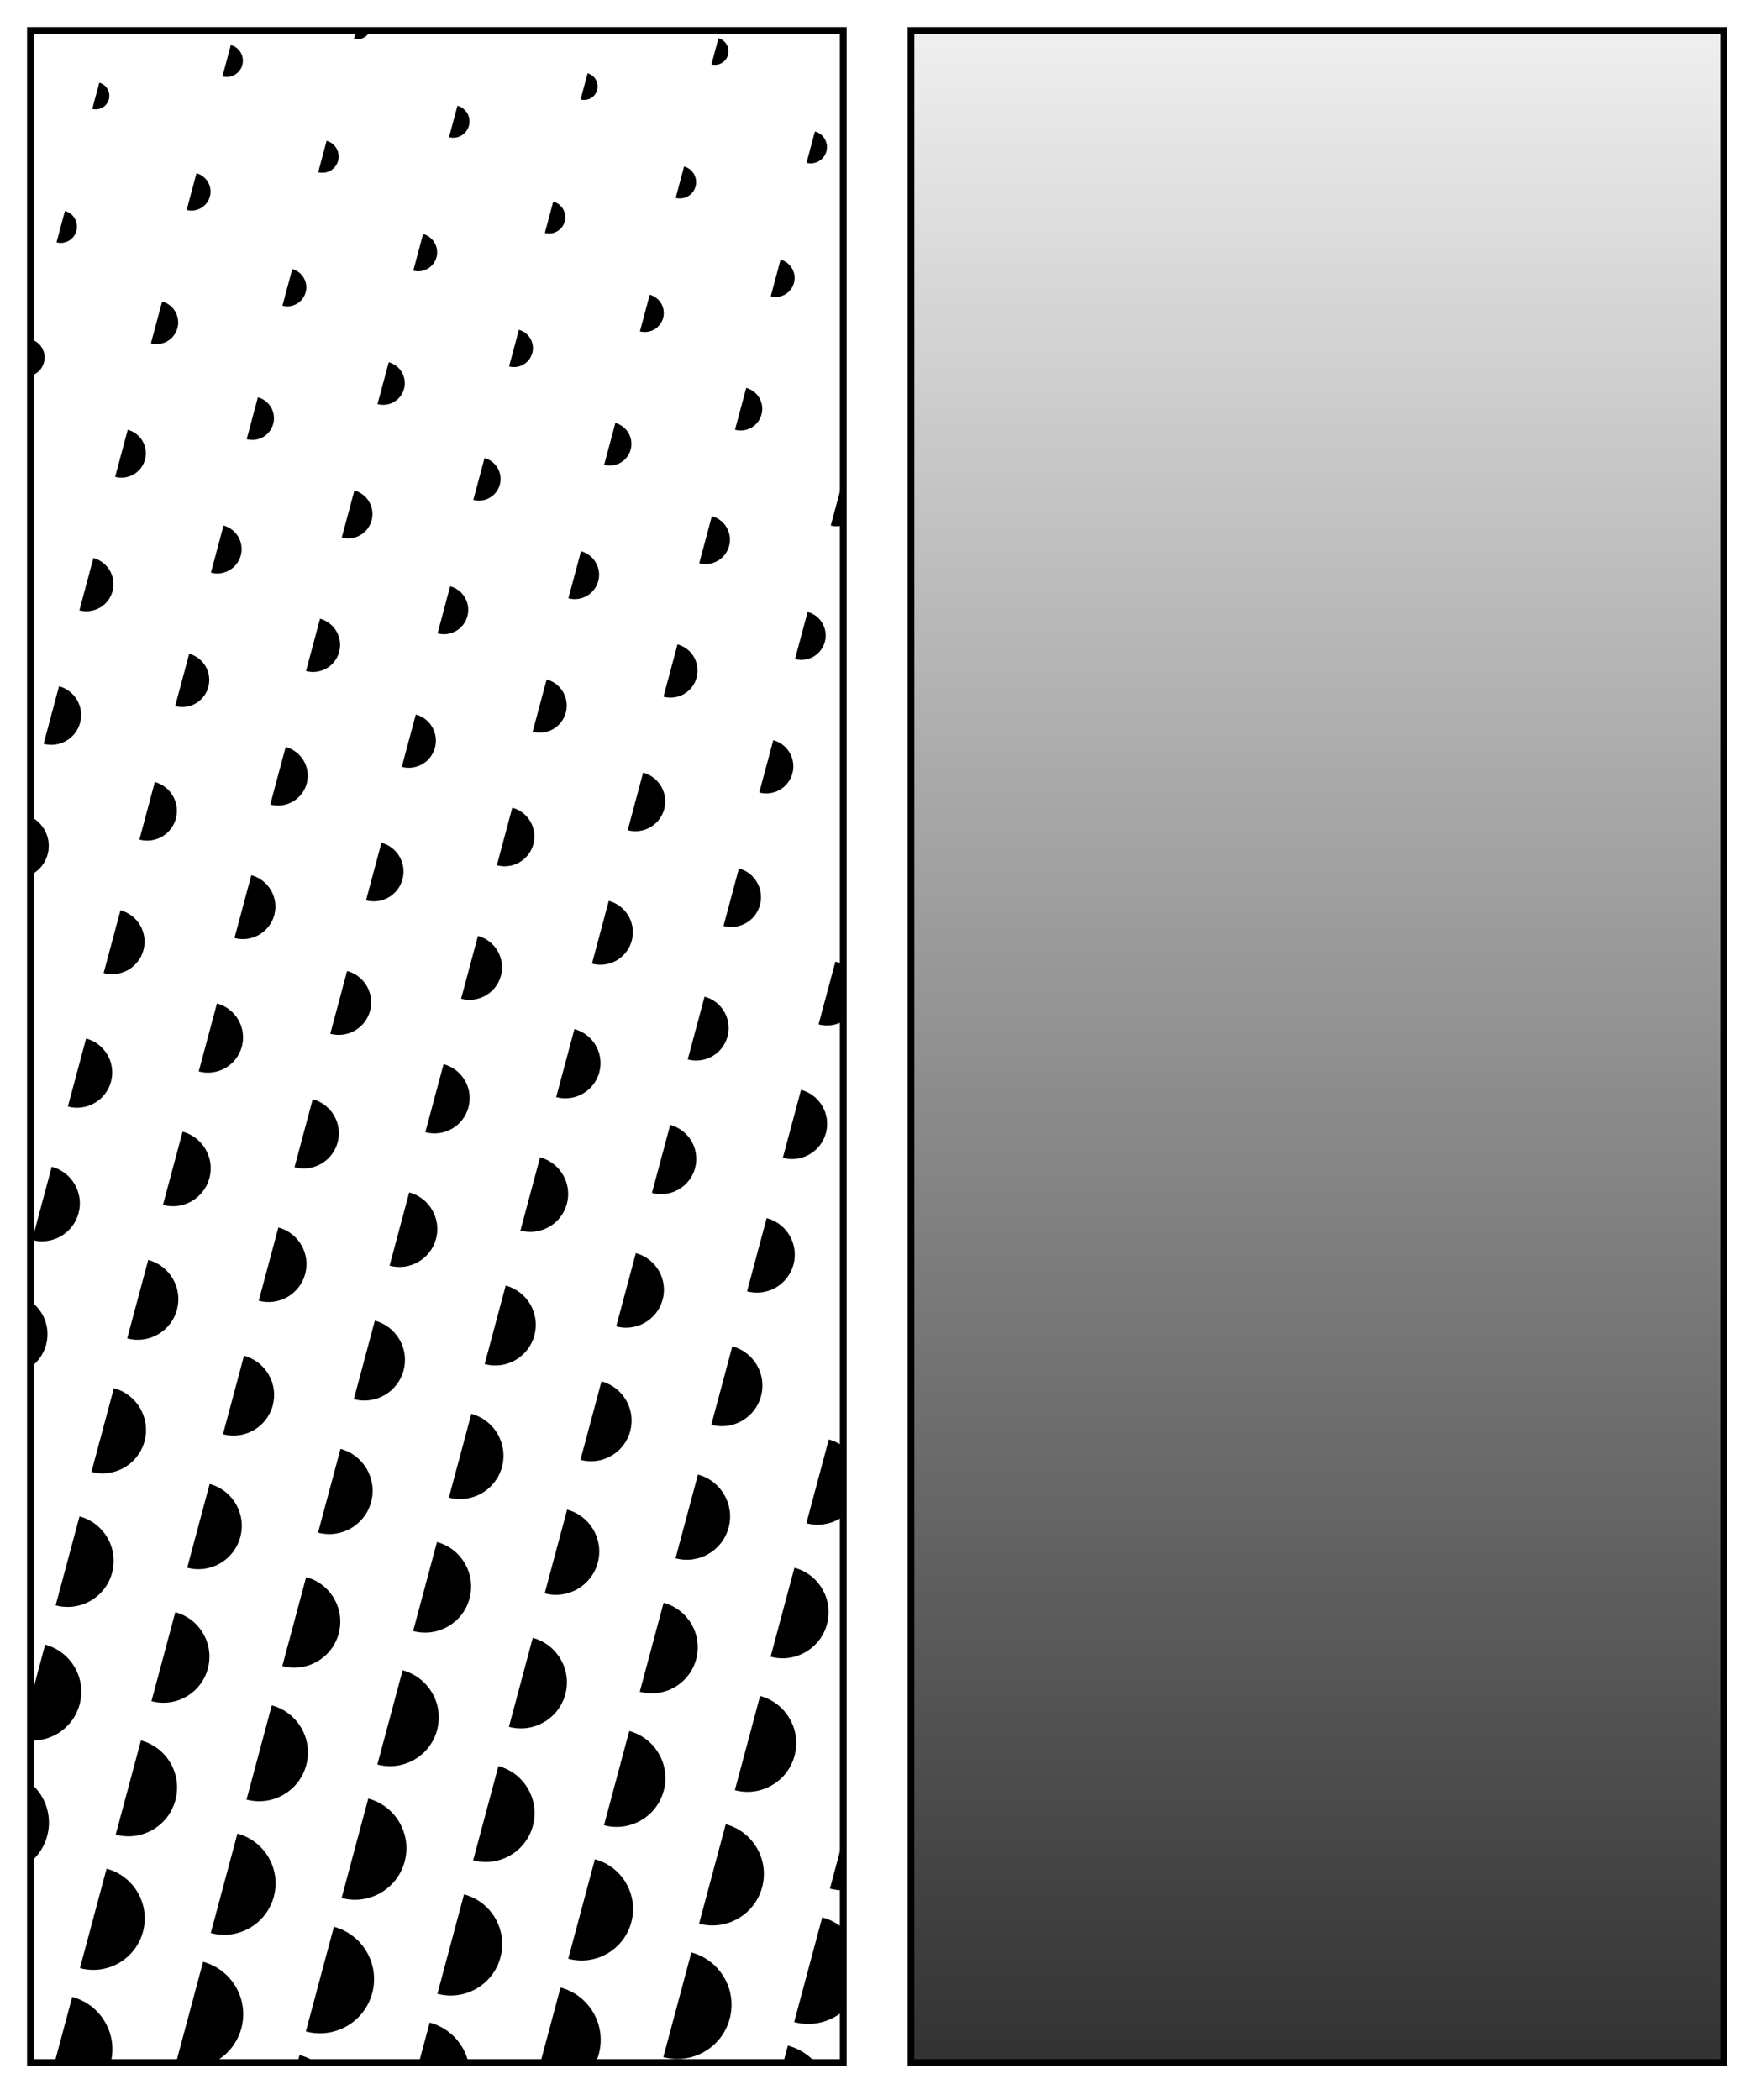 <?xml version="1.0" encoding="UTF-8" standalone="no" ?>
<svg
 version="1.1"
 xmlns="http://www.w3.org/2000/svg"
 xmlns:xlink="http://www.w3.org/1999/xlink"
 width="260"
 height="310"
 viewBox="0 0 26 31" >

<defs>

<symbol id="dotline">
<circle cy="0" cx="0" r="0.02" fill="#000" />
<circle cy="1" cx="0" r="0.04" fill="#000" />
<circle cy="2" cx="0" r="0.06" fill="#000" />
<circle cy="3" cx="0" r="0.08" fill="#000" />
<circle cy="4" cx="0" r="0.10" fill="#000" />
<circle cy="5" cx="0" r="0.12" fill="#000" />
<circle cy="6" cx="0" r="0.14" fill="#000" />
<circle cy="7" cx="0" r="0.16" fill="#000" />
<circle cy="8" cx="0" r="0.18" fill="#000" />
<circle cy="9" cx="0" r="0.20" fill="#000" />
<circle cy="10" cx="0" r="0.22" fill="#000" />
<circle cy="11" cx="0" r="0.24" fill="#000" />
<circle cy="12" cx="0" r="0.26" fill="#000" />
<circle cy="13" cx="0" r="0.28" fill="#000" />
<circle cy="14" cx="0" r="0.30" fill="#000" />
<circle cy="15" cx="0" r="0.32" fill="#000" />
<circle cy="16" cx="0" r="0.34" fill="#000" />
<circle cy="17" cx="0" r="0.36" fill="#000" />
<circle cy="18" cx="0" r="0.38" fill="#000" />
<circle cy="19" cx="0" r="0.40" fill="#000" />
<circle cy="20" cx="0" r="0.42" fill="#000" />
<circle cy="21" cx="0" r="0.44" fill="#000" />
<circle cy="22" cx="0" r="0.46" fill="#000" />
</symbol>

<clipPath id="doties">
<rect x="0.45" y="0.45" width="12" height="30" />
</clipPath>

<linearGradient id="exp2" x1="0" y1="0" x2="0" y2="1" >
<stop stop-color="#eee" offset="0%" />
<stop stop-color="#333" offset="100%" />
</linearGradient>

</defs>

<rect id="bg" width="26" height="31" fill="#fff" />

<g clip-path="url(#doties)">
<g transform="rotate(15) translate(0,-8) scale(2)" >
<use xlink:href="#dotline" transform="translate(0,0)" />
<use xlink:href="#dotline" transform="translate(0.866,0.5)" />
<use xlink:href="#dotline" transform="translate(1.732,-1)" />
<use xlink:href="#dotline" transform="translate(2.598,-0.5)" />
<use xlink:href="#dotline" transform="translate(3.464,-1)" />
<use xlink:href="#dotline" transform="translate(4.33,-0.5)" />
<use xlink:href="#dotline" transform="translate(5.196,-1)" />
<use xlink:href="#dotline" transform="translate(6.062,-1.5)" />
<use xlink:href="#dotline" transform="translate(6.928,-1)" />
<use xlink:href="#dotline" transform="translate(7.794,-1.5)" />
<use xlink:href="#dotline" transform="translate(8.66,-2)" />
<use xlink:href="#dotline" transform="translate(9.526,-2.5)" />
<use xlink:href="#dotline" transform="translate(10.392,-2)" />
<use xlink:href="#dotline" transform="translate(11.258,-2.5)" />
<use xlink:href="#dotline" transform="translate(12.124,-2)" />
<use xlink:href="#dotline" transform="translate(12.99,-2.5)" />
</g>
</g>
<rect x="0.45" y="0.45" width="12" height="30" style="fill:none; stroke:#000; stroke-width:0.1px" />
<rect x="13.45" y="0.45" width="12" height="30" style="fill:url(#exp2); stroke:#000; stroke-width:0.1px" />
</svg>